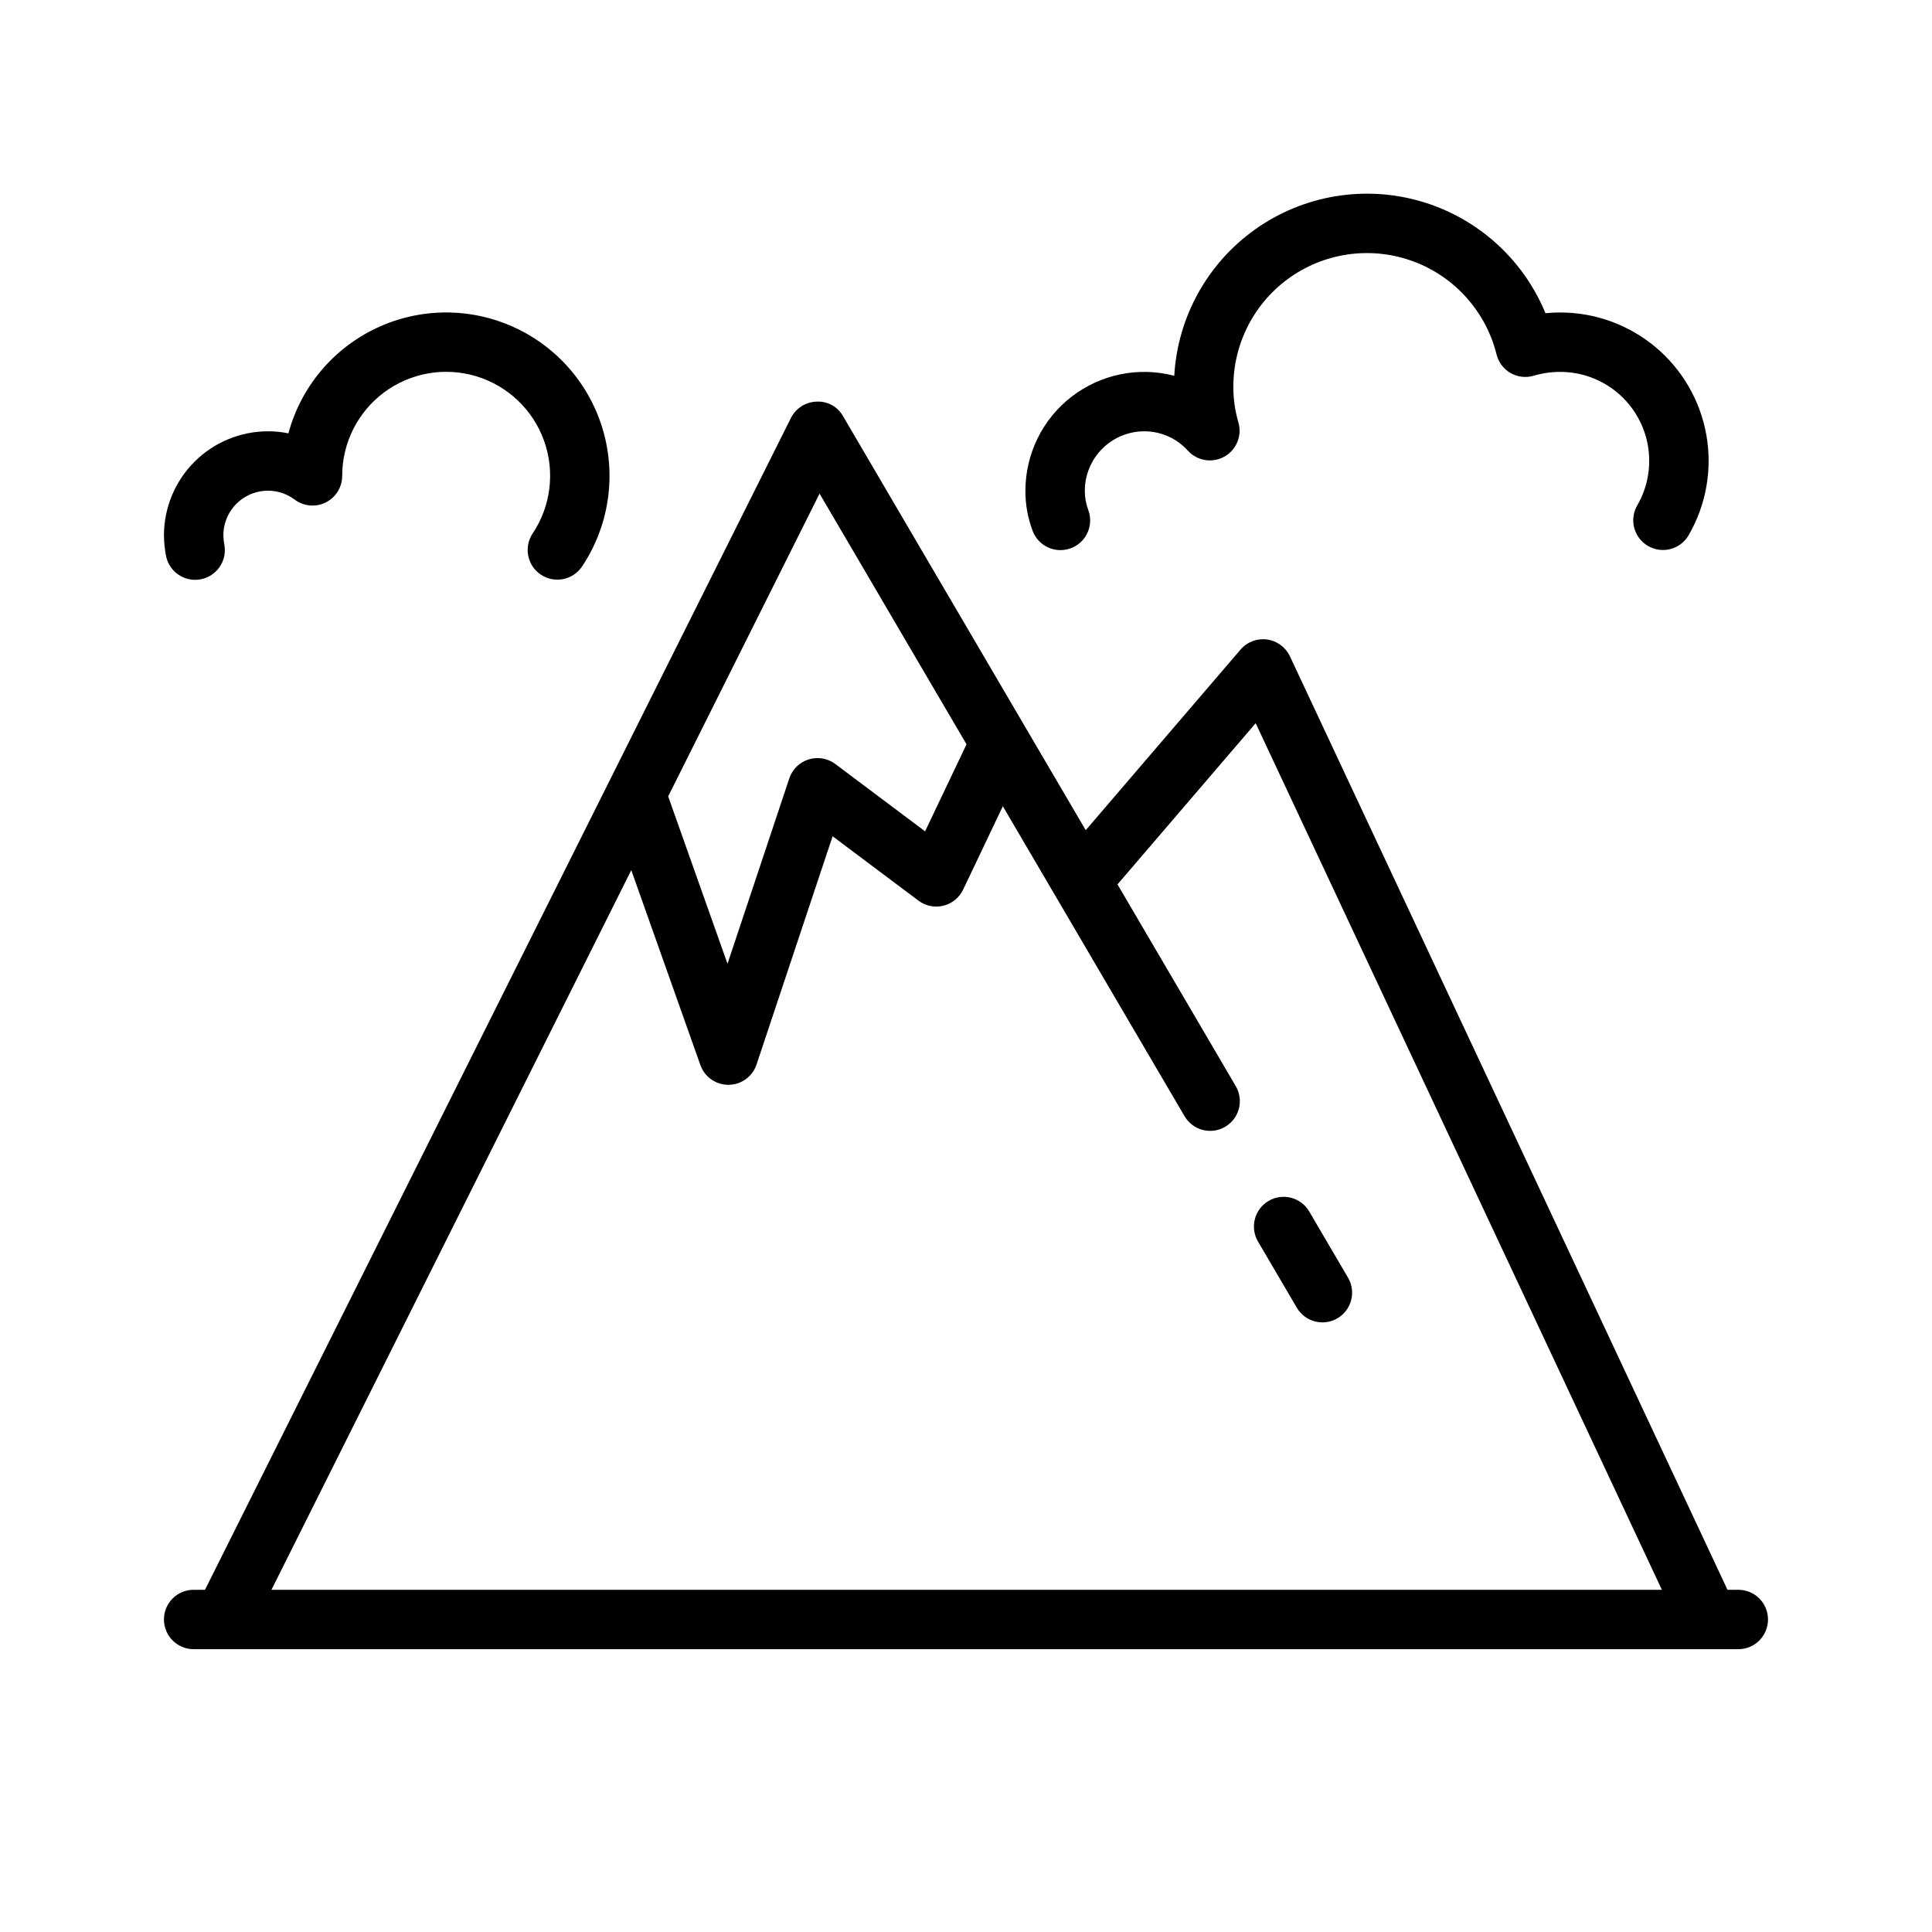 <?xml version="1.0" encoding="UTF-8"?>
<!-- Uploaded to: ICON Repo, www.iconrepo.com, Generator: ICON Repo Mixer Tools -->
<svg fill="#000000" width="800px" height="800px" version="1.1" viewBox="144 144 512 512" xmlns="http://www.w3.org/2000/svg">
 <g>
  <path d="m604.67 565.31h-2.867l-115.96-247.38c-1.133-2.418-3.418-4.098-6.062-4.457-2.648-0.359-5.301 0.648-7.035 2.684l-41.016 47.852-64.301-109.69c-1.406-2.543-4.152-4.055-7.051-3.883-2.887 0.094-5.492 1.762-6.781 4.344l-155.27 310.53h-3.008c-4.348 0-7.871 3.523-7.871 7.871s3.523 7.871 7.871 7.871h409.35c4.348 0 7.871-3.523 7.871-7.871s-3.523-7.871-7.871-7.871zm-243.48-290.5 38.949 66.441-10.98 23.062-23.793-17.844c-2.023-1.516-4.656-1.969-7.07-1.215-2.414 0.754-4.32 2.621-5.121 5.023l-16.379 49.129-15.723-44.359zm-49.895 99.785 18.312 51.648c1.113 3.144 4.082 5.246 7.418 5.246h0.074-0.004c3.363-0.031 6.336-2.195 7.398-5.383l20.16-60.484 22.75 17.059c1.887 1.414 4.312 1.91 6.606 1.344 2.293-0.562 4.211-2.129 5.227-4.258l10.527-22.105 48.164 82.16c2.203 3.734 7.016 4.981 10.758 2.785 3.738-2.195 5-7.004 2.816-10.75l-31.352-53.488 36.617-42.715 107.65 229.66h-368.48z"/>
  <path d="m501.25 482.61-10.285-17.543c-1.055-1.805-2.785-3.113-4.805-3.641-2.019-0.527-4.168-0.23-5.969 0.828-1.801 1.055-3.109 2.785-3.637 4.809-0.523 2.019-0.223 4.168 0.836 5.969l10.285 17.543c2.203 3.738 7.016 4.984 10.762 2.789 3.742-2.195 5-7.008 2.812-10.754z"/>
  <path d="m195.71 297.66c0.484-0.004 0.969-0.047 1.445-0.133 4.273-0.797 7.094-4.906 6.301-9.18-0.16-0.824-0.25-1.66-0.258-2.496 0-4.469 2.519-8.555 6.516-10.555 3.992-2.004 8.773-1.582 12.355 1.09 2.383 1.801 5.578 2.102 8.254 0.77 2.676-1.332 4.363-4.062 4.363-7.051-0.008-8.727 4.125-16.941 11.133-22.141 7.012-5.203 16.07-6.773 24.422-4.238 8.352 2.535 15.008 8.879 17.941 17.098 2.938 8.219 1.805 17.344-3.051 24.594-2.379 3.617-1.395 8.477 2.207 10.879 3.602 2.402 8.469 1.441 10.891-2.144 7.062-10.566 9.121-23.703 5.637-35.926-3.488-12.223-12.168-22.293-23.742-27.547s-24.871-5.156-36.363 0.27c-11.496 5.422-20.027 15.621-23.332 27.895-1.785-0.363-3.602-0.547-5.422-0.547-7.305 0.012-14.309 2.914-19.473 8.082-5.168 5.164-8.074 12.168-8.082 19.473 0.012 1.801 0.188 3.602 0.527 5.371 0.691 3.727 3.941 6.434 7.731 6.438z"/>
  <path d="m425.03 289.79c-3.25 0-6.164-1.996-7.34-5.027-1.309-3.418-1.969-7.055-1.945-10.715 0-9.754 4.519-18.961 12.238-24.922 7.723-5.961 17.77-8.012 27.207-5.543 0.883-15.551 8.801-29.852 21.516-38.852 12.711-9 28.832-11.719 43.793-7.383 14.957 4.336 27.129 15.25 33.062 29.652 1.281-0.125 2.582-0.188 3.879-0.188 9.258-0.012 18.223 3.246 25.312 9.195 7.094 5.945 11.859 14.207 13.457 23.324 1.602 9.117-0.07 18.508-4.711 26.516-2.18 3.742-6.977 5.023-10.73 2.859-3.754-2.164-5.055-6.953-2.91-10.719 2.797-4.801 3.805-10.438 2.848-15.91s-3.812-10.434-8.07-14.004c-4.258-3.574-9.637-5.527-15.195-5.516-2.356-0.004-4.699 0.336-6.957 1.008-2.062 0.617-4.293 0.363-6.164-0.707-1.871-1.074-3.219-2.867-3.727-4.961-2.816-11.277-10.988-20.457-21.863-24.555-10.879-4.098-23.074-2.598-32.633 4.019-9.559 6.617-15.258 17.508-15.246 29.129-0.016 3.188 0.434 6.359 1.328 9.418 1.043 3.527-0.496 7.305-3.703 9.102-3.207 1.797-7.234 1.133-9.695-1.598-2.949-3.262-7.148-5.121-11.547-5.113-4.172 0.008-8.176 1.668-11.125 4.617-2.953 2.953-4.613 6.953-4.617 11.129-0.016 1.715 0.285 3.418 0.883 5.027 0.938 2.422 0.621 5.152-0.844 7.293-1.469 2.144-3.902 3.426-6.5 3.422z"/>
 </g>
</svg>